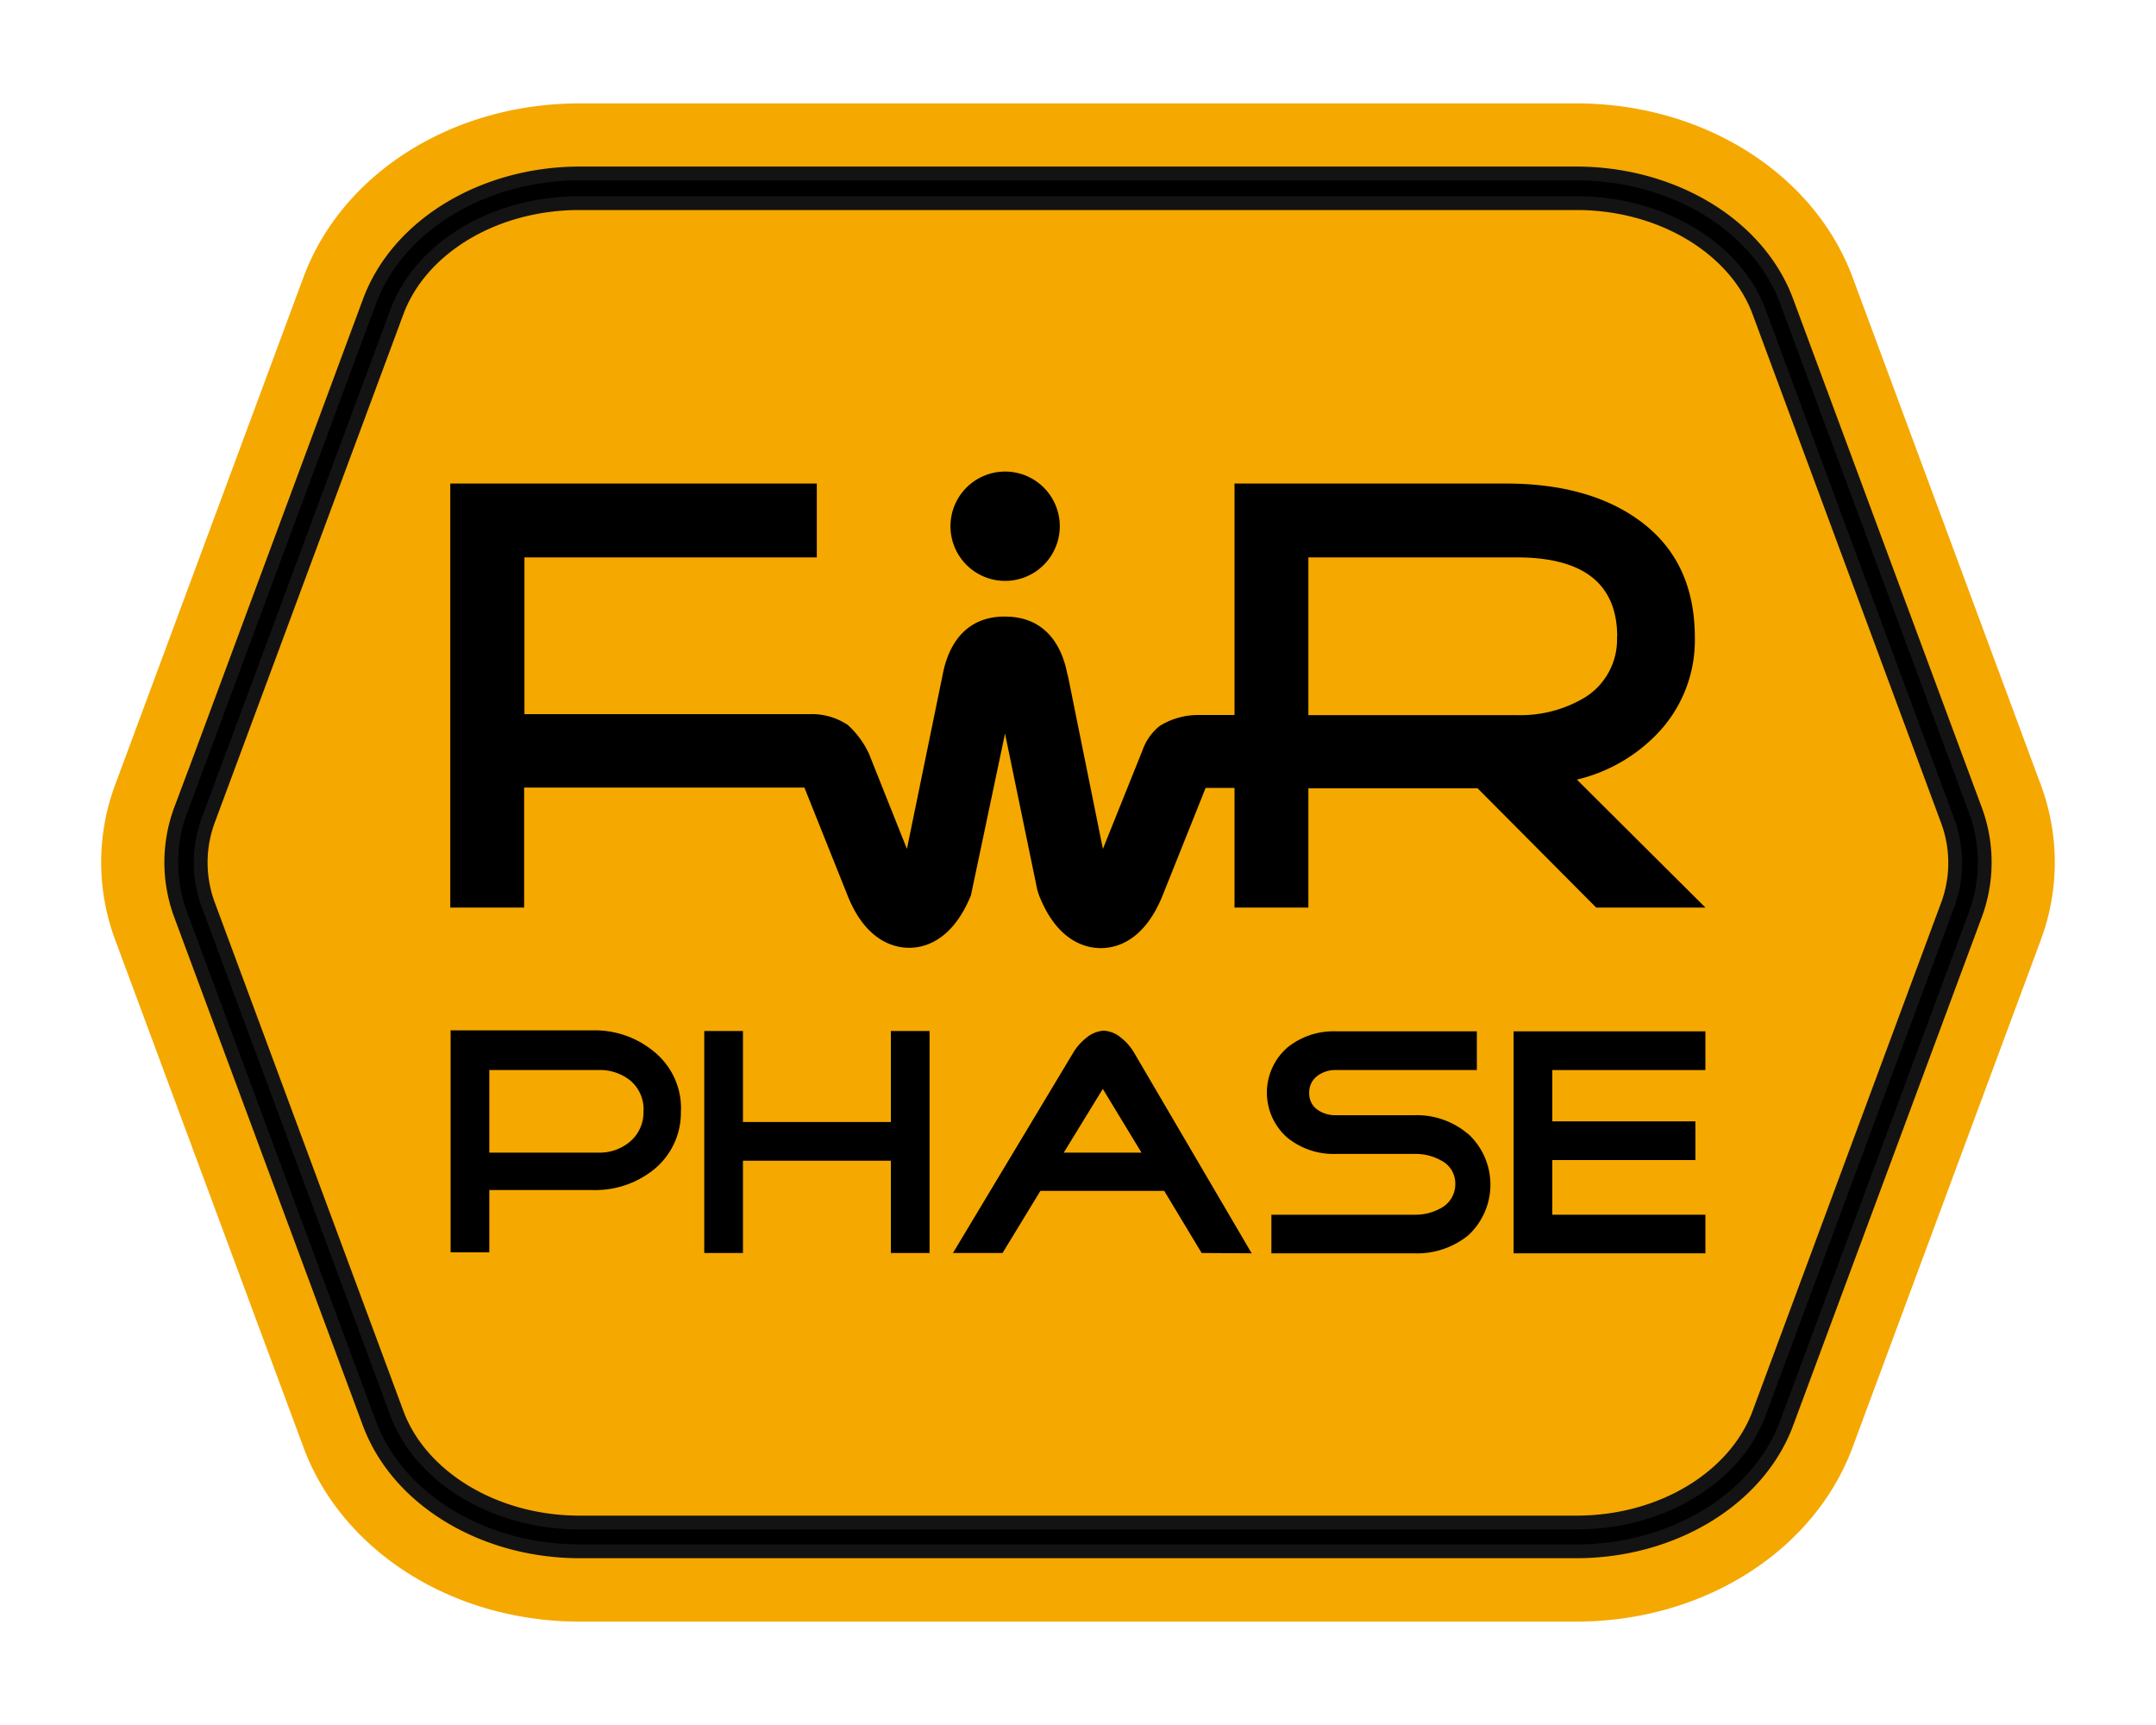 <svg id="Livello_1" data-name="Livello 1" xmlns="http://www.w3.org/2000/svg" viewBox="0 0 200 160"><defs><style>.cls-1{fill:#f5a800;}.cls-2,.cls-3{fill:none;}.cls-2{stroke:#141313;stroke-miterlimit:10;stroke-width:1.28px;}</style></defs><path class="cls-1" d="M146.23,150.41H53.77c-11.72,0-22-6.48-25.6-16.12L10.68,87.16a20.57,20.57,0,0,1,0-14.36L28.16,25.69C31.75,16.05,42,9.59,53.77,9.59h92.46c11.73,0,22,6.46,25.61,16.09l17.48,47.13a20.63,20.63,0,0,1,0,14.36l-17.48,47.11c-3.6,9.65-13.89,16.13-25.61,16.13" transform="translate(0 0)"/><path d="M93.23,53.88a5.07,5.07,0,1,0-5.06-5.07,5.07,5.07,0,0,0,5.06,5.07" transform="translate(0 0)"/><path d="M150,59.07a6.32,6.32,0,0,1-2.93,5.59,11.6,11.6,0,0,1-6.39,1.67H121.37V51.7H140.7q9.31,0,9.32,7.37m4.09,8.58a12.51,12.51,0,0,0,3.11-8.52q0-7.26-5.35-11-4.67-3.29-12.27-3.28H114.52V66.32h-3.27a6.79,6.79,0,0,0-3.65,1A4.94,4.94,0,0,0,106,69.55l-3.69,9.19L99.09,62.81,99,62.47c-.4-2.06-1.67-5.27-5.76-5.28H93c-3.89.11-5.13,3.25-5.53,5.27L84.13,78.74l-3.55-8.9-.21-.4a8.18,8.18,0,0,0-1.73-2.2,6,6,0,0,0-3.51-1H48.65V51.7H75.77V44.85h-34V84.18h6.85V73.05h26l4,10c1.68,4.23,4.31,4.86,5.72,4.86s4-.63,5.73-4.87l3.16-15,3,14.53.17.51c1.68,4.23,4.3,4.86,5.72,4.86s4-.63,5.72-4.86l4-10h2.68V84.18h6.85V73.12h15.7l11,11.06H158.2L146.28,72.31a15.16,15.16,0,0,0,7.83-4.66" transform="translate(0 0)"/><path d="M136.16,105.16a7.34,7.34,0,0,0-5-1.72h-7.24a2.85,2.85,0,0,1-1.75-.54,1.82,1.82,0,0,1-.72-1.54,1.87,1.87,0,0,1,.72-1.54,2.74,2.74,0,0,1,1.75-.57H137V95.66H123.94a6.82,6.82,0,0,0-4.49,1.48,5.55,5.55,0,0,0,0,8.41,6.82,6.82,0,0,0,4.49,1.48h7.24a4.88,4.88,0,0,1,2.54.63A2.37,2.37,0,0,1,135,109.8a2.51,2.51,0,0,1-1.23,2.2,4.87,4.87,0,0,1-2.57.67H117.94v3.58h13.24a7.55,7.55,0,0,0,5-1.65,6.4,6.4,0,0,0,0-9.44" transform="translate(0 0)"/><polygon points="144 112.67 144 107.6 157.27 107.6 157.27 104.01 144 104.01 144 99.25 158.2 99.25 158.2 95.66 140.41 95.66 140.41 116.25 158.2 116.25 158.2 112.67 144 112.67"/><path d="M105.89,106.91H98.68L102.3,101Zm10.22,9.34L105.19,97.62A4.89,4.89,0,0,0,104,96.26a2.68,2.68,0,0,0-1.63-.66,2.83,2.83,0,0,0-1.63.69,5,5,0,0,0-1.17,1.33L88.4,116.22H93l3.51-5.76H108l3.47,5.76Z" transform="translate(0 0)"/><polygon points="86.23 116.22 86.23 95.63 82.64 95.63 82.64 104.07 68.92 104.07 68.92 95.63 65.33 95.63 65.33 116.22 68.92 116.22 68.92 107.66 82.64 107.66 82.64 116.22 86.23 116.22"/><path d="M59.69,103.05a3.54,3.54,0,0,1-1.2,2.8,4.36,4.36,0,0,1-3,1.06H45.39V99.25H55.5a4.48,4.48,0,0,1,3,1,3.48,3.48,0,0,1,1.2,2.78m3.47,0a6.74,6.74,0,0,0-2.47-5.46,8.59,8.59,0,0,0-5.76-2H41.8v20.59h3.59v-5.78h9.54a8.68,8.68,0,0,0,5.76-1.93,6.79,6.79,0,0,0,2.47-5.46" transform="translate(0 0)"/><path d="M19.35,84l17.48,47.12c2.18,5.84,9,10.1,16.94,10.1h92.46c8,0,14.76-4.26,16.94-10.1L180.65,84a11.28,11.28,0,0,0,0-7.93L163.17,28.9c-2.18-5.84-9-10.06-16.94-10.06H53.77c-8,0-14.76,4.22-16.94,10.06L19.35,76a11.28,11.28,0,0,0,0,7.93m-2.57-8.88L34.26,28C36.93,20.76,45,16.09,53.77,16.09h92.46c8.81,0,16.84,4.67,19.51,11.86l17.48,47.12a14,14,0,0,1,0,9.83L165.74,132c-2.67,7.18-10.7,11.89-19.51,11.89H53.77c-8.81,0-16.84-4.71-19.51-11.89L16.78,84.9a14,14,0,0,1,0-9.83" transform="translate(0 0)"/><path class="cls-2" d="M19.35,84l17.48,47.12c2.18,5.84,9,10.1,16.94,10.1h92.46c8,0,14.76-4.26,16.94-10.1L180.65,84a11.28,11.28,0,0,0,0-7.93L163.17,28.9c-2.18-5.84-9-10.06-16.94-10.06H53.77c-8,0-14.76,4.22-16.94,10.06L19.35,76A11.28,11.28,0,0,0,19.35,84Zm-2.57-8.88L34.26,28C36.93,20.76,45,16.09,53.77,16.09h92.46c8.81,0,16.84,4.67,19.51,11.86l17.48,47.12a14,14,0,0,1,0,9.83L165.74,132c-2.67,7.18-10.7,11.89-19.51,11.89H53.77c-8.81,0-16.84-4.71-19.51-11.89L16.78,84.9A14,14,0,0,1,16.78,75.07Z" transform="translate(0 0)"/><rect class="cls-3" width="200" height="160"/></svg>